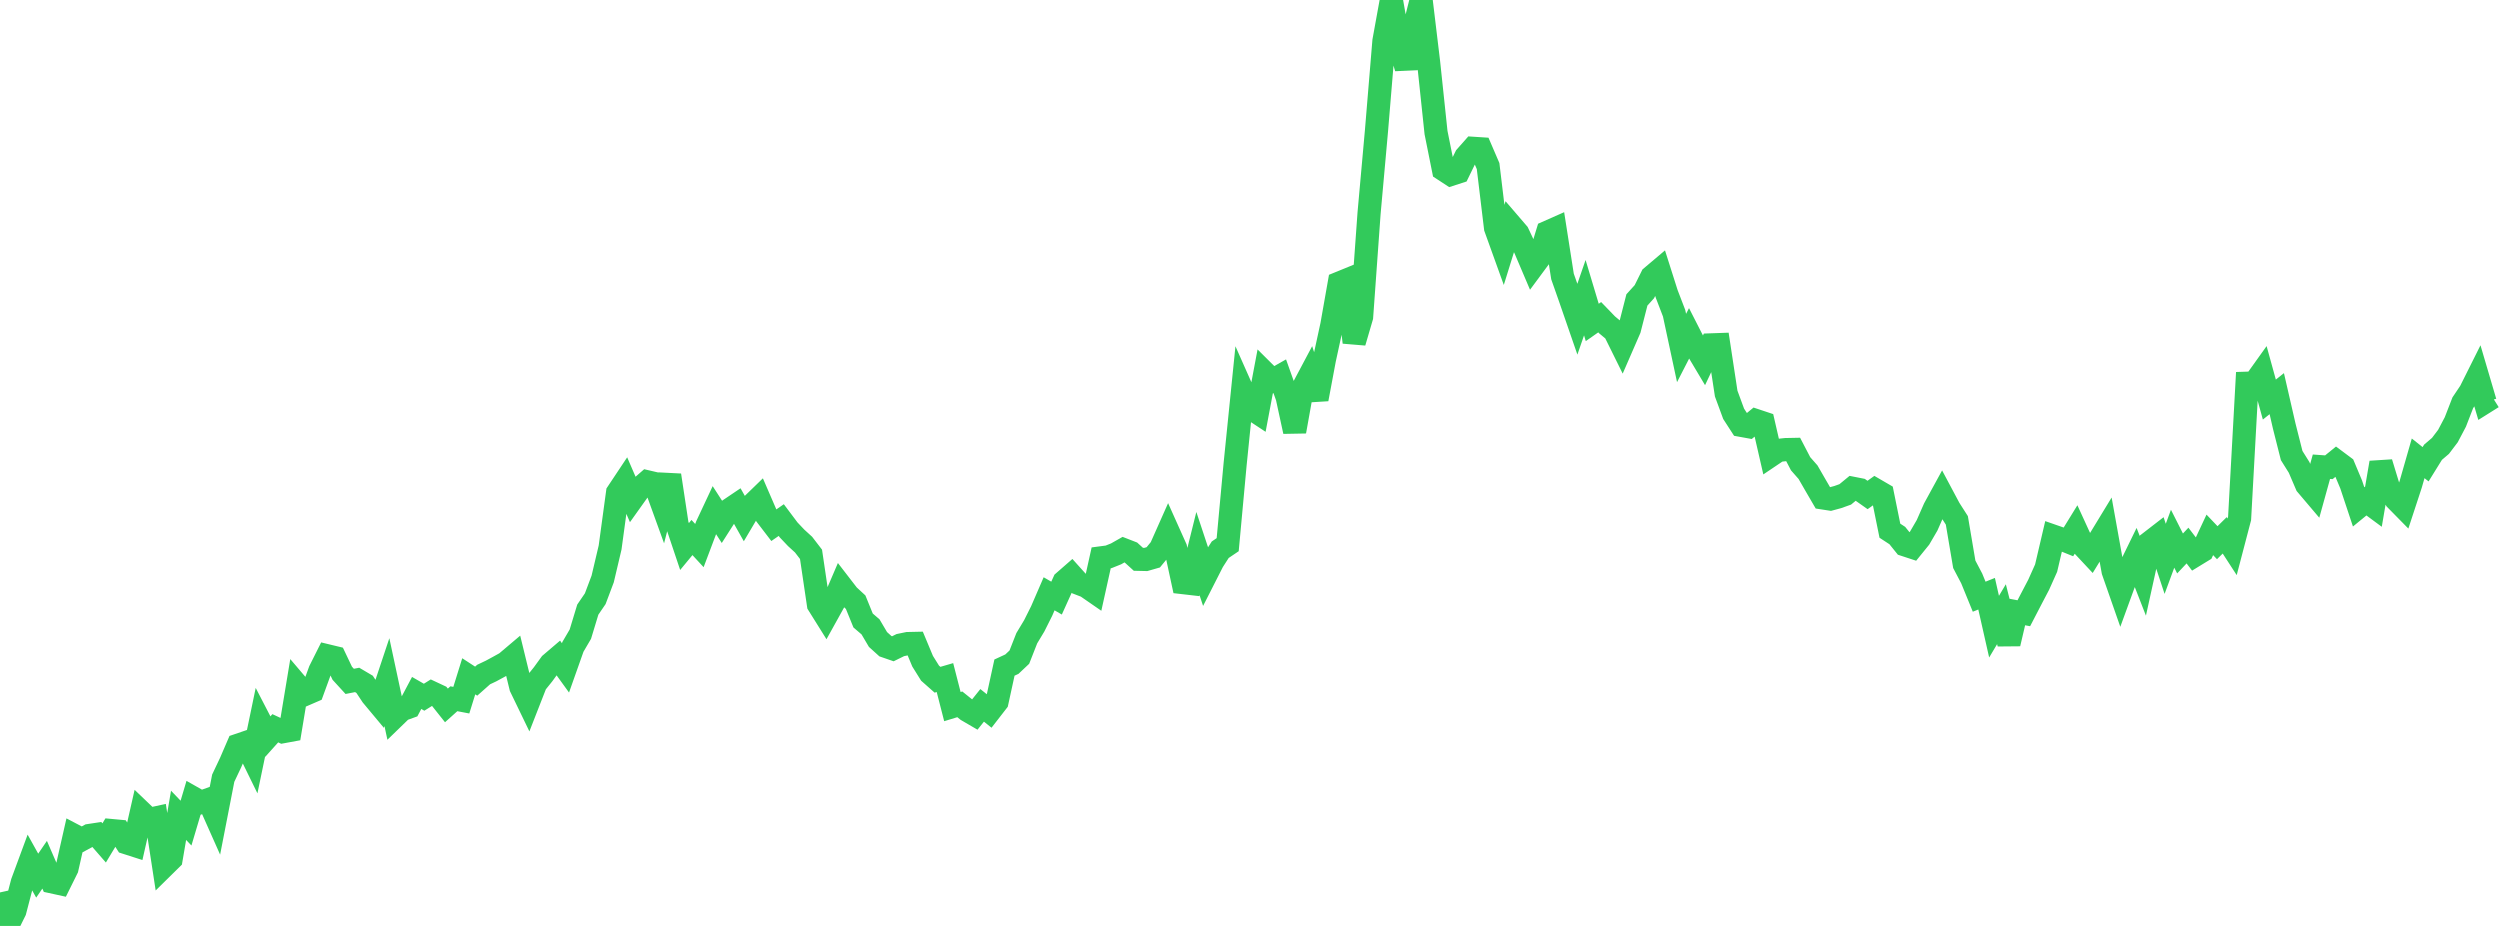 <?xml version="1.0" standalone="no"?>
<!DOCTYPE svg PUBLIC "-//W3C//DTD SVG 1.1//EN" "http://www.w3.org/Graphics/SVG/1.1/DTD/svg11.dtd">

<svg width="135" height="50" viewBox="0 0 135 50" preserveAspectRatio="none" 
  xmlns="http://www.w3.org/2000/svg"
  xmlns:xlink="http://www.w3.org/1999/xlink">


<polyline points="0.0, 48.191 0.402, 50.0 0.804, 49.188 1.205, 47.65 1.607, 46.562 2.009, 47.284 2.411, 46.696 2.812, 47.621 3.214, 47.709 3.616, 46.897 4.018, 45.124 4.42, 45.335 4.821, 45.117 5.223, 45.056 5.625, 45.518 6.027, 44.85 6.429, 44.887 6.83, 45.509 7.232, 45.638 7.634, 43.865 8.036, 44.25 8.438, 44.163 8.839, 46.782 9.241, 46.386 9.643, 44.028 10.045, 44.448 10.446, 43.098 10.848, 43.326 11.25, 43.182 11.652, 44.086 12.054, 42.023 12.455, 41.175 12.857, 40.242 13.259, 40.105 13.661, 40.927 14.062, 38.998 14.464, 39.775 14.866, 39.326 15.268, 39.513 15.67, 39.439 16.071, 37.021 16.473, 37.494 16.875, 37.32 17.277, 36.217 17.679, 35.414 18.08, 35.511 18.482, 36.355 18.884, 36.794 19.286, 36.716 19.688, 36.953 20.089, 37.559 20.491, 38.041 20.893, 36.835 21.295, 38.713 21.696, 38.324 22.098, 38.178 22.5, 37.419 22.902, 37.65 23.304, 37.399 23.705, 37.587 24.107, 38.093 24.509, 37.732 24.911, 37.809 25.312, 36.52 25.714, 36.782 26.116, 36.425 26.518, 36.234 26.92, 36.016 27.321, 35.794 27.723, 35.454 28.125, 37.102 28.527, 37.934 28.929, 36.906 29.33, 36.407 29.732, 35.852 30.134, 35.509 30.536, 36.065 30.938, 34.93 31.339, 34.245 31.741, 32.92 32.143, 32.331 32.545, 31.264 32.946, 29.563 33.348, 26.604 33.75, 26 34.152, 26.932 34.554, 26.368 34.955, 26.019 35.357, 26.113 35.759, 27.224 36.161, 25.663 36.562, 28.315 36.964, 29.513 37.366, 29.026 37.768, 29.461 38.17, 28.396 38.571, 27.54 38.973, 28.164 39.375, 27.534 39.777, 27.263 40.179, 27.977 40.58, 27.298 40.982, 26.908 41.384, 27.837 41.786, 28.362 42.188, 28.084 42.589, 28.618 42.991, 29.042 43.393, 29.41 43.795, 29.933 44.196, 32.645 44.598, 33.288 45.0, 32.564 45.402, 31.627 45.804, 32.148 46.205, 32.518 46.607, 33.506 47.009, 33.851 47.411, 34.532 47.812, 34.895 48.214, 35.034 48.616, 34.836 49.018, 34.753 49.42, 34.744 49.821, 35.705 50.223, 36.35 50.625, 36.706 51.027, 36.589 51.429, 38.156 51.83, 38.034 52.232, 38.358 52.634, 38.592 53.036, 38.089 53.438, 38.412 53.839, 37.895 54.241, 36.05 54.643, 35.864 55.045, 35.485 55.446, 34.464 55.848, 33.796 56.25, 32.993 56.652, 32.065 57.054, 32.298 57.455, 31.411 57.857, 31.06 58.259, 31.507 58.661, 31.662 59.062, 31.939 59.464, 30.123 59.866, 30.07 60.268, 29.909 60.67, 29.681 61.071, 29.837 61.473, 30.202 61.875, 30.211 62.277, 30.096 62.679, 29.605 63.08, 28.703 63.482, 29.599 63.884, 31.461 64.286, 31.507 64.688, 29.891 65.089, 31.101 65.491, 30.31 65.893, 29.684 66.295, 29.413 66.696, 25.071 67.098, 21.107 67.5, 22.014 67.902, 22.279 68.304, 20.145 68.705, 20.544 69.107, 20.317 69.509, 21.446 69.911, 23.298 70.312, 21.052 70.714, 20.295 71.116, 21.551 71.518, 19.408 71.92, 17.556 72.321, 15.287 72.723, 15.123 73.125, 18.485 73.527, 17.111 73.929, 11.522 74.33, 7.06 74.732, 2.215 75.134, 0.0 75.536, 2.29 75.938, 3.672 76.339, 1.616 76.741, 0.011 77.143, 3.354 77.545, 7.157 77.946, 9.155 78.348, 9.418 78.75, 9.288 79.152, 8.464 79.554, 8.009 79.955, 8.035 80.357, 8.969 80.759, 12.306 81.161, 13.422 81.562, 12.13 81.964, 12.598 82.366, 13.451 82.768, 14.396 83.17, 13.853 83.571, 12.537 83.973, 12.359 84.375, 14.929 84.777, 16.072 85.179, 17.235 85.58, 16.074 85.982, 17.412 86.384, 17.13 86.786, 17.546 87.188, 17.881 87.589, 18.692 87.991, 17.768 88.393, 16.196 88.795, 15.752 89.196, 14.943 89.598, 14.603 90.0, 15.868 90.402, 16.915 90.804, 18.792 91.205, 18.011 91.607, 18.799 92.009, 19.473 92.411, 18.623 92.812, 18.609 93.214, 21.253 93.616, 22.345 94.018, 22.967 94.42, 23.04 94.821, 22.71 95.223, 22.844 95.625, 24.592 96.027, 24.321 96.429, 24.278 96.83, 24.27 97.232, 25.042 97.634, 25.499 98.036, 26.197 98.438, 26.888 98.839, 26.95 99.241, 26.841 99.643, 26.697 100.045, 26.367 100.446, 26.446 100.848, 26.729 101.25, 26.441 101.652, 26.675 102.054, 28.658 102.455, 28.92 102.857, 29.419 103.259, 29.551 103.661, 29.055 104.062, 28.367 104.464, 27.454 104.866, 26.718 105.268, 27.472 105.67, 28.1 106.071, 30.472 106.473, 31.237 106.875, 32.222 107.277, 32.061 107.679, 33.84 108.08, 33.167 108.482, 34.757 108.884, 33.039 109.286, 33.115 109.688, 32.341 110.089, 31.575 110.491, 30.677 110.893, 28.959 111.295, 29.099 111.696, 29.261 112.098, 28.608 112.5, 29.485 112.902, 29.915 113.304, 29.259 113.705, 28.6 114.107, 30.839 114.509, 31.989 114.911, 30.887 115.312, 30.065 115.714, 31.097 116.116, 29.274 116.518, 28.963 116.92, 30.178 117.321, 29.091 117.723, 29.887 118.125, 29.46 118.527, 29.986 118.929, 29.74 119.33, 28.883 119.732, 29.305 120.134, 28.909 120.536, 29.529 120.938, 27.994 121.339, 20.694 121.741, 20.681 122.143, 20.119 122.545, 21.577 122.946, 21.257 123.348, 23.008 123.75, 24.599 124.152, 25.241 124.554, 26.18 124.955, 26.653 125.357, 25.203 125.759, 25.232 126.161, 24.905 126.562, 25.204 126.964, 26.162 127.366, 27.372 127.768, 27.043 128.17, 27.34 128.571, 24.985 128.973, 26.304 129.375, 26.964 129.777, 27.373 130.179, 26.148 130.58, 24.75 130.982, 25.069 131.384, 24.42 131.786, 24.077 132.188, 23.547 132.589, 22.786 132.991, 21.749 133.393, 21.15 133.795, 20.346 134.196, 21.709 134.598, 21.457" fill="none" stroke="#32ca5b" stroke-width="1.25"/>

</svg>
